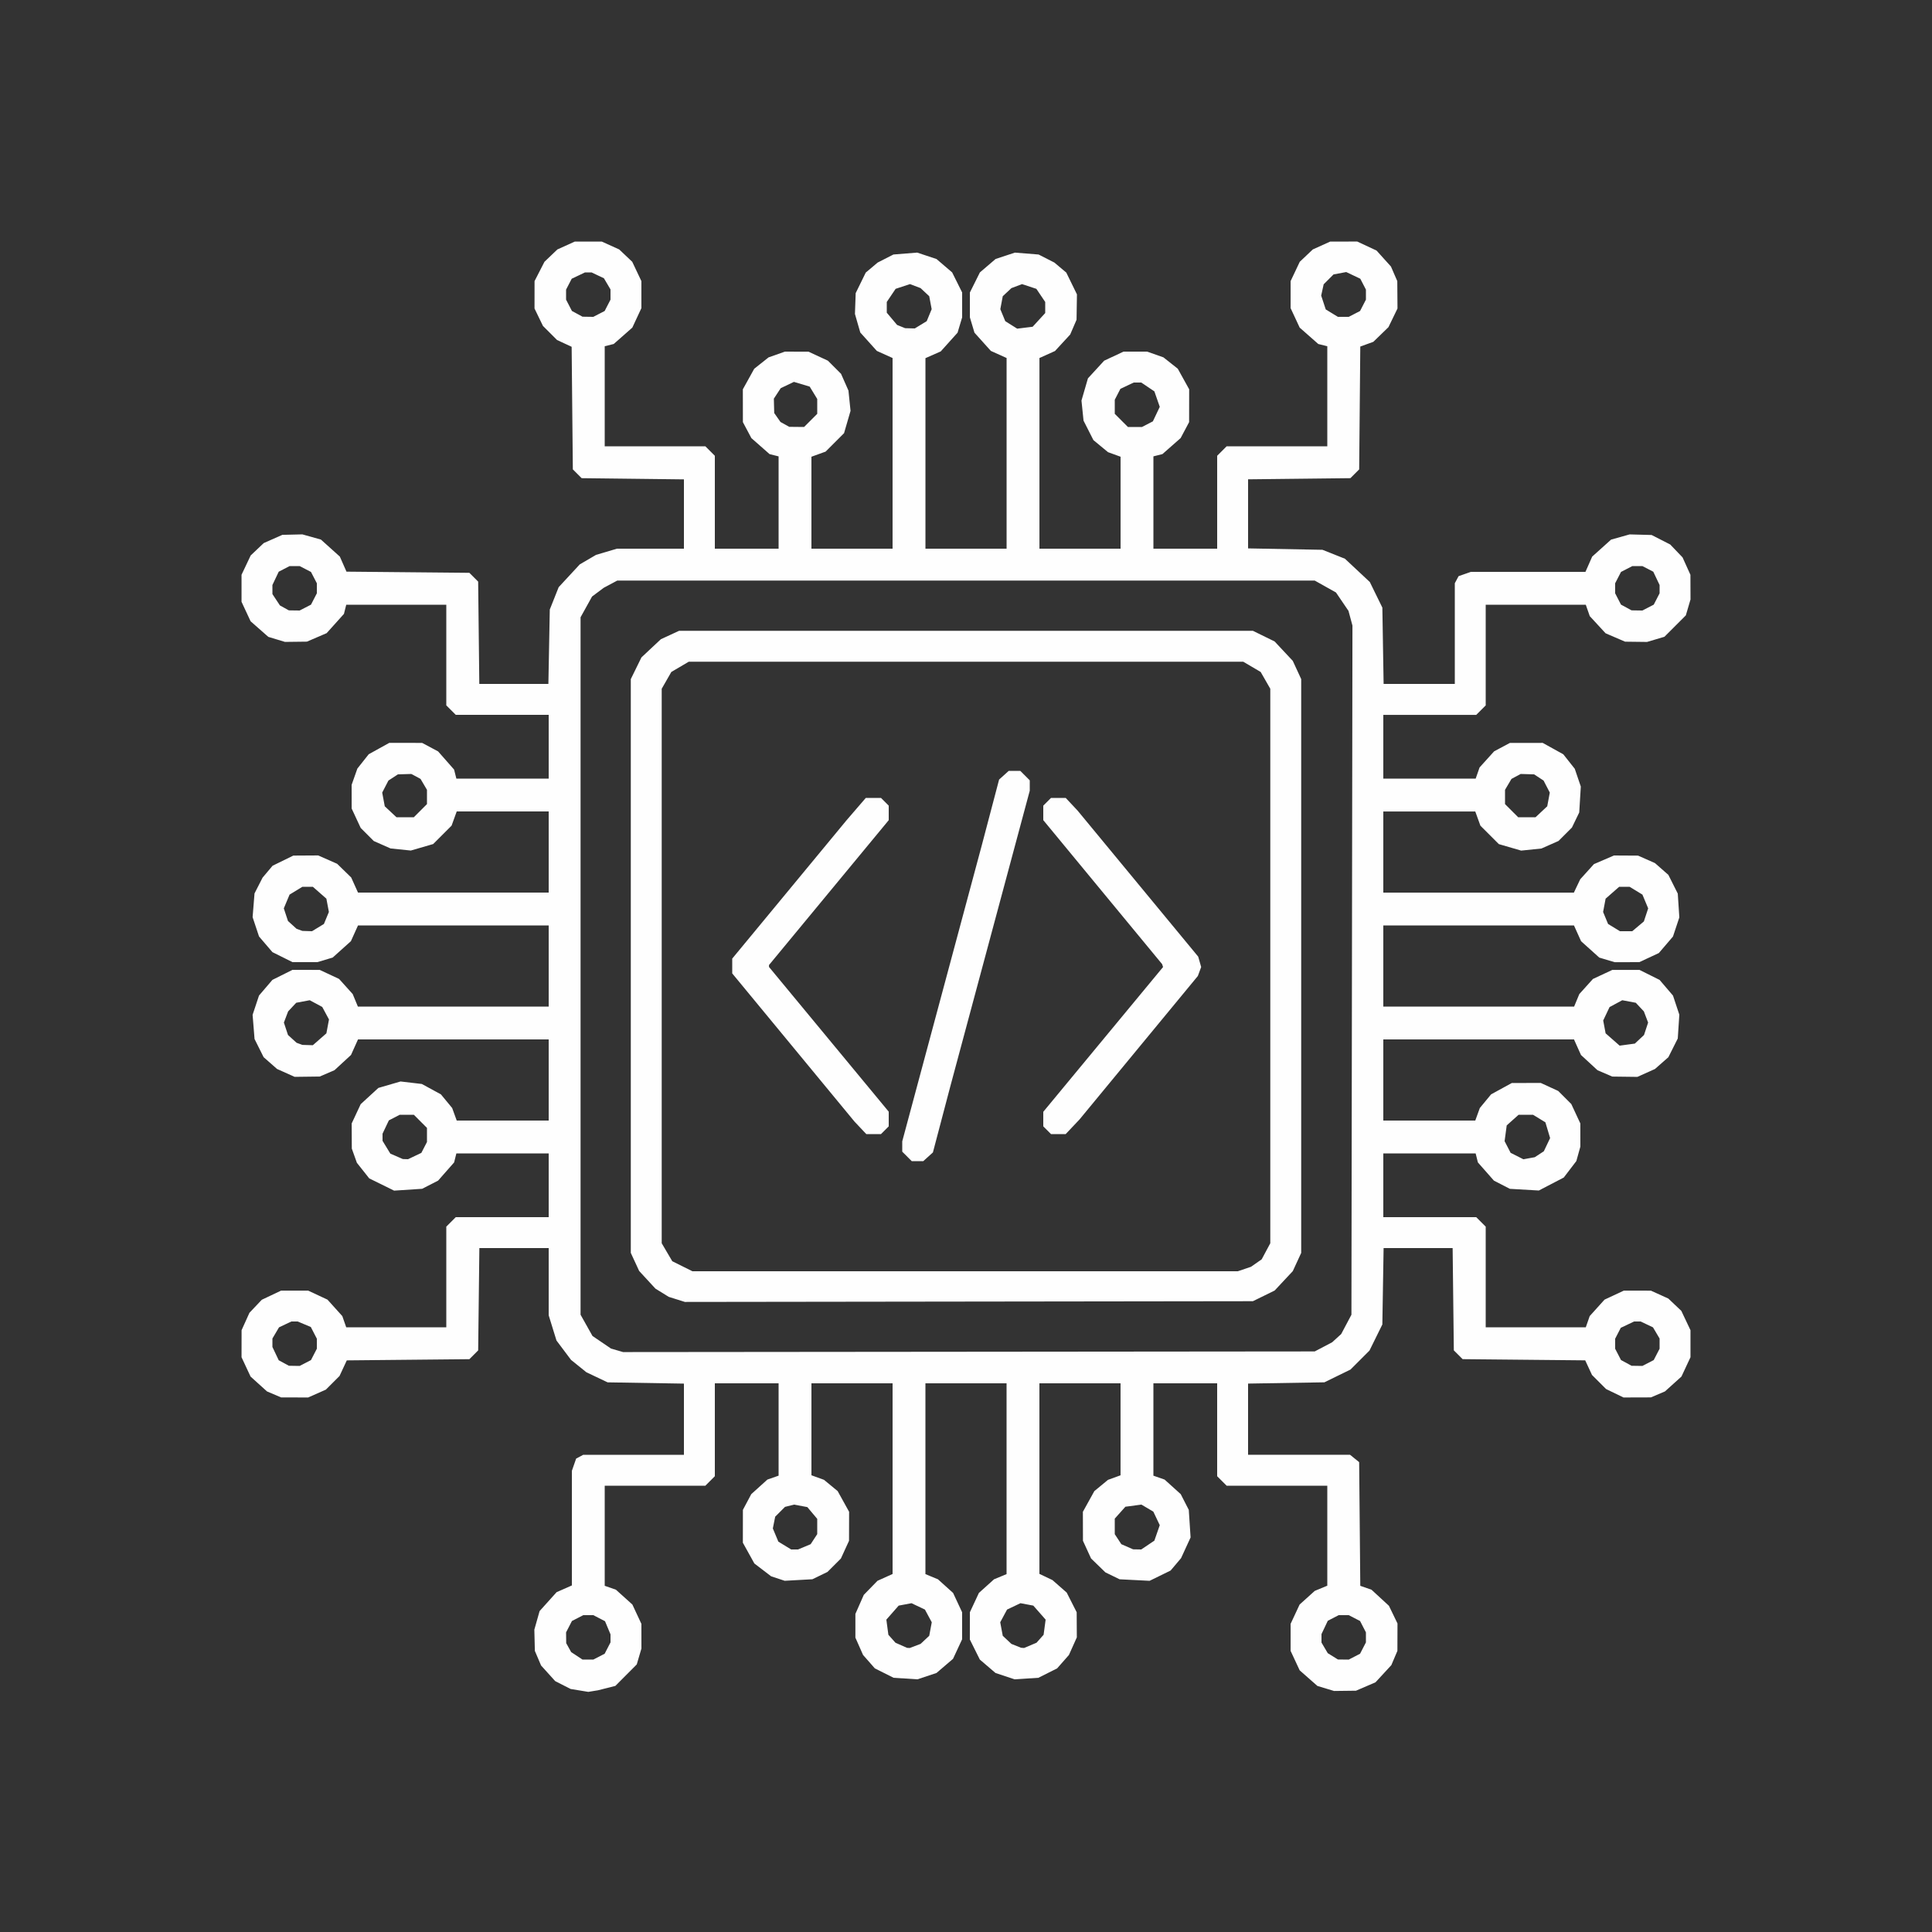 <?xml version="1.0" encoding="UTF-8" standalone="no"?>
<!-- Created with Inkscape (http://www.inkscape.org/) -->

<svg
   version="1.1"
   id="svg1"
   width="320"
   height="320"
   viewBox="0 0 320 320"
   xml:space="preserve"
   xmlns="http://www.w3.org/2000/svg"
   xmlns:svg="http://www.w3.org/2000/svg"><rect x="0" y="0" width="320" height="320" fill="#333333" stroke="none"/><defs
     id="defs1" /><g
     id="g1"><path
       style="fill:#fefefe"
       d="m 98.24,280.096 -0.8,0.132 -1.465,-0.24 -1.465,-0.24 -1.276,-0.651 -1.276,-0.651 -1.171,-1.296 -1.171,-1.296 -0.513,-1.207 -0.513,-1.207 -0.043,-1.76 -0.043,-1.76 0.435,-1.537 0.435,-1.537 1.408,-1.566 1.408,-1.566 1.265,-0.558 1.265,-0.558 v -9.491 -9.491 l 0.354,-1.014 0.354,-1.015 0.585,-0.313 0.585,-0.313 h 8.341 8.341 v -5.896 -5.896 l -6.32,-0.104 -6.32,-0.104 -1.76,-0.837 -1.76,-0.837 -1.268,-1.022 -1.268,-1.022 -1.207,-1.606 -1.207,-1.606 -0.645,-2.088 -0.645,-2.088 v -5.566 -5.566 h -5.741 -5.741 l -0.099,8.472 -0.099,8.472 -0.728,0.728 -0.728,0.728 -10.152,0.099 -10.152,0.099 -0.601,1.291 -0.601,1.291 -1.131,1.131 -1.131,1.131 -1.469,0.651 -1.469,0.651 -2.24,-0.006 -2.24,-0.006 -1.165,-0.495 -1.165,-0.495 -1.366,-1.231 L 41.5,228 l -0.747,-1.6 -0.747,-1.6 0.004,-2.24 0.004,-2.24 0.651,-1.44 0.651,-1.44 1.022,-1.079 1.022,-1.079 1.6,-0.758 1.6,-0.758 h 2.24 2.24 l 1.6,0.747 1.6,0.747 1.228,1.362 1.228,1.362 0.324,0.928 0.324,0.928 h 8.289 H 73.92 v -8.335 -8.335 L 74.705,202.385 75.491,201.6 H 83.185 90.88 v -5.28 -5.28 h -7.645 -7.645 l -0.187,0.747 -0.187,0.747 -1.326,1.507 -1.326,1.507 -1.321,0.677 -1.321,0.677 -2.323,0.152 -2.323,0.152 -2.059,-1.013 -2.059,-1.013 -1.024,-1.293 -1.024,-1.293 -0.42,-1.176 -0.42,-1.176 -0.011,-2.08 -0.011,-2.08 0.748,-1.6 0.748,-1.6 1.464,-1.344 1.464,-1.344 1.837,-0.534 1.837,-0.534 1.761,0.207 1.761,0.207 1.58,0.86 1.58,0.86 0.933,1.131 0.933,1.131 0.377,1.04 0.377,1.04 H 83.264 90.88 v -6.72 -6.72 H 75.089 59.297 l -0.58,1.287 -0.58,1.287 -1.367,1.26 -1.367,1.26 -1.222,0.526 -1.222,0.526 -2.08,0.026 -2.08,0.026 -1.456,-0.653 -1.456,-0.653 -1.112,-0.977 -1.112,-0.977 -0.751,-1.504 -0.751,-1.504 -0.161,-2.002 -0.161,-2.002 0.531,-1.599 0.531,-1.599 1.11,-1.297 1.11,-1.297 1.662,-0.828 1.662,-0.828 2.257,0.003 2.257,0.003 1.6,0.747 1.6,0.747 1.129,1.253 1.129,1.253 0.43,1.038 0.43,1.038 H 75.079 90.88 V 160 153.28 H 75.089 59.297 l -0.588,1.304 -0.588,1.304 -1.508,1.356 -1.508,1.356 -1.27,0.38 -1.27,0.38 H 50.506 48.446 l -1.662,-0.828 -1.662,-0.828 -1.11,-1.297 -1.11,-1.297 -0.531,-1.599 -0.531,-1.599 0.158,-1.966 0.158,-1.966 0.667,-1.308 0.667,-1.308 0.83,-0.986 0.83,-0.986 1.717,-0.84 1.717,-0.84 2.061,-0.012 2.061,-0.012 1.567,0.691 1.567,0.691 1.165,1.135 1.165,1.135 0.563,1.249 0.563,1.249 H 75.089 90.88 v -6.72 -6.72 h -7.616 -7.616 l -0.425,1.176 -0.425,1.176 -1.525,1.525 -1.525,1.525 -1.85,0.538 -1.85,0.538 -1.68,-0.173 -1.68,-0.173 -1.388,-0.614 -1.388,-0.614 -1.085,-1.085 -1.085,-1.085 -0.748,-1.607 -0.748,-1.607 -0.003,-1.96 -0.003,-1.96 0.476,-1.349 0.476,-1.349 0.94,-1.187 0.94,-1.187 1.704,-0.944 L 64.48,123.04 l 2.72,0.004 2.72,0.004 1.321,0.703 1.321,0.703 1.326,1.507 1.326,1.507 0.187,0.747 0.187,0.747 H 83.235 90.88 v -5.28 -5.28 H 83.185 75.491 L 74.705,117.615 73.92,116.829 V 108.495 100.16 h -8.285 -8.285 l -0.191,0.761 -0.191,0.761 -1.434,1.595 -1.434,1.595 -1.632,0.702 -1.632,0.702 -1.818,0.022 -1.818,0.022 -1.379,-0.417 -1.379,-0.417 -1.467,-1.291 -1.467,-1.291 -0.751,-1.612 -0.751,-1.612 V 97.44 95.2 l 0.758,-1.6 0.758,-1.6 1.079,-1.024 1.079,-1.024 1.543,-0.682 1.543,-0.682 1.657,-0.039 1.657,-0.039 1.537,0.43 1.537,0.43 1.566,1.408 1.566,1.408 0.551,1.249 0.551,1.249 10.177,0.096 10.177,0.096 0.728,0.728 0.728,0.728 0.095,8.472 0.095,8.472 h 5.721 5.721 l 0.116,-6.16 0.116,-6.16 0.736,-1.851 0.736,-1.851 1.747,-1.887 1.747,-1.887 1.346,-0.787 1.346,-0.787 1.738,-0.515 1.738,-0.515 h 5.542 5.542 V 85.139 79.399 L 104.808,79.299 96.337,79.2 95.608,78.472 94.88,77.743 94.781,67.592 94.683,57.44 93.473,56.878 92.263,56.317 91.097,55.15 89.931,53.984 89.232,52.541 l -0.699,-1.443 0.003,-2.269 0.003,-2.269 0.821,-1.6 0.821,-1.6 1.069,-1.022 L 92.32,41.316 93.76,40.665 95.2,40.014 h 2.24 2.24 l 1.44,0.651 1.44,0.651 1.079,1.022 1.079,1.022 0.758,1.6 0.758,1.6 v 2.24 2.24 l -0.751,1.612 -0.751,1.612 -1.539,1.355 -1.539,1.355 -0.747,0.187 -0.747,0.187 V 65.635 73.92 h 8.335 8.335 l 0.785,0.785 0.785,0.785 V 83.185 90.88 h 5.28 5.28 v -7.645 -7.645 l -0.747,-0.187 -0.747,-0.187 -1.507,-1.326 -1.507,-1.326 -0.703,-1.321 -0.703,-1.321 -0.004,-2.72 -0.004,-2.72 0.944,-1.704 0.944,-1.704 1.187,-0.94 1.187,-0.94 1.349,-0.476 1.349,-0.476 1.96,0.003 1.96,0.003 1.607,0.748 1.607,0.748 1.085,1.085 1.085,1.085 0.614,1.388 0.614,1.388 0.173,1.68 0.173,1.68 -0.538,1.85 -0.538,1.85 -1.525,1.525 -1.525,1.525 -1.176,0.425 -1.176,0.425 V 83.264 90.88 h 6.72 6.72 V 75.089 59.297 l -1.304,-0.588 -1.304,-0.588 -1.37,-1.524 -1.37,-1.524 -0.444,-1.537 L 141.606,52 l 0.061,-1.723 0.061,-1.723 0.833,-1.703 0.833,-1.703 0.986,-0.83 0.986,-0.83 1.308,-0.667 1.308,-0.667 1.966,-0.158 1.966,-0.158 1.599,0.531 1.599,0.531 1.297,1.11 1.297,1.11 0.828,1.662 0.828,1.662 v 2.06 2.06 l -0.38,1.27 -0.38,1.27 -1.394,1.551 -1.394,1.551 -1.265,0.558 -1.265,0.558 V 75.102 90.88 h 6.72 6.72 V 75.089 59.297 l -1.304,-0.588 -1.304,-0.588 -1.356,-1.508 -1.356,-1.508 -0.38,-1.27 -0.38,-1.27 V 50.506 48.446 l 0.828,-1.662 0.828,-1.662 1.297,-1.11 1.297,-1.11 1.599,-0.531 1.599,-0.531 1.966,0.158 1.966,0.158 1.308,0.667 1.308,0.667 0.986,0.83 0.986,0.83 0.882,1.804 0.882,1.804 -0.033,2.102 -0.033,2.102 -0.526,1.222 -0.526,1.222 -1.26,1.367 -1.26,1.367 -1.287,0.58 -1.287,0.58 V 75.089 90.88 h 6.72 6.72 v -7.616 -7.616 l -1.04,-0.377 -1.04,-0.377 -1.211,-1 -1.211,-1 -0.817,-1.612 -0.817,-1.612 -0.171,-1.66 -0.171,-1.66 0.535,-1.841 0.535,-1.841 1.344,-1.464 1.344,-1.464 1.6,-0.748 1.6,-0.748 1.96,-0.003 1.96,-0.003 1.349,0.476 1.349,0.476 1.187,0.94 1.187,0.94 0.944,1.704 0.944,1.704 -0.004,2.72 -0.004,2.72 -0.703,1.321 -0.703,1.321 -1.507,1.326 -1.507,1.326 -0.747,0.187 -0.747,0.187 V 83.235 90.88 h 5.28 5.28 v -7.695 -7.695 l 0.785,-0.785 0.785,-0.785 h 8.335 8.335 v -8.285 -8.285 l -0.747,-0.187 -0.747,-0.187 -1.539,-1.355 -1.539,-1.355 -0.751,-1.612 L 213.766,51.04 V 48.8 46.56 l 0.758,-1.6 0.758,-1.6 1.079,-1.022 1.079,-1.022 1.44,-0.651 1.44,-0.651 2.24,-0.004 2.24,-0.004 1.6,0.747 1.6,0.747 1.193,1.323 1.193,1.323 0.524,1.207 0.524,1.207 0.017,2.269 0.017,2.269 -0.748,1.544 -0.748,1.544 -1.253,1.216 -1.253,1.216 -1.08,0.391 -1.08,0.391 -0.092,10.172 -0.092,10.172 -0.728,0.728 -0.728,0.728 -8.472,0.095 -8.472,0.095 v 5.721 5.721 l 6.16,0.116 6.16,0.116 1.861,0.74 1.861,0.74 2.061,1.928 2.061,1.928 1.038,2.121 1.038,2.121 0.104,6.32 0.104,6.32 h 5.896 5.896 v -8.341 -8.341 l 0.313,-0.585 0.313,-0.585 1.015,-0.354 1.014,-0.354 h 9.491 9.491 l 0.558,-1.265 0.558,-1.265 1.566,-1.408 1.566,-1.408 1.537,-0.431 1.537,-0.431 1.82,0.049 1.82,0.049 1.54,0.787 1.54,0.787 1.022,1.069 1.022,1.069 0.651,1.44 0.651,1.44 0.007,2.043 0.007,2.043 -0.387,1.317 -0.387,1.317 -1.773,1.773 -1.773,1.773 -1.44,0.428 -1.44,0.428 -1.818,-0.022 -1.818,-0.022 -1.615,-0.695 -1.615,-0.695 -1.31,-1.421 -1.31,-1.421 -0.329,-0.942 -0.329,-0.942 H 254.369 246.08 v 8.335 8.335 l -0.785,0.785 -0.785,0.785 H 236.815 229.12 v 5.28 5.28 h 7.649 7.649 l 0.324,-0.928 0.324,-0.928 1.206,-1.335 1.206,-1.335 1.302,-0.693 1.302,-0.693 2.72,-0.004 2.72,-0.004 1.704,0.944 1.704,0.944 0.95,1.2 0.95,1.2 0.501,1.472 0.501,1.472 -0.131,2.145 -0.131,2.145 -0.604,1.249 -0.604,1.249 -1.112,1.112 -1.112,1.112 -1.413,0.625 -1.413,0.625 -1.68,0.173 -1.68,0.173 -1.85,-0.538 -1.85,-0.538 -1.525,-1.525 -1.525,-1.525 -0.425,-1.176 -0.425,-1.176 H 236.736 229.12 v 6.72 6.72 h 15.781 15.781 l 0.527,-1.106 0.527,-1.106 1.135,-1.256 1.135,-1.256 1.659,-0.714 1.659,-0.714 1.997,0.011 1.997,0.011 1.397,0.618 1.397,0.618 1.112,0.977 1.112,0.977 0.778,1.55 0.778,1.55 0.129,1.971 0.129,1.971 -0.526,1.584 -0.526,1.584 -1.171,1.369 -1.171,1.369 -1.618,0.753 -1.618,0.753 -2.043,0.003 -2.043,0.003 -1.27,-0.38 -1.27,-0.38 -1.508,-1.356 -1.508,-1.356 -0.588,-1.304 -0.588,-1.304 H 244.911 229.12 v 6.72 6.72 h 15.801 15.801 l 0.43,-1.038 0.43,-1.038 1.129,-1.253 1.129,-1.253 1.6,-0.747 1.6,-0.747 2.257,-0.003 2.257,-0.003 1.662,0.828 1.662,0.828 1.11,1.297 1.11,1.297 0.526,1.584 0.526,1.584 -0.129,1.971 -0.129,1.971 -0.778,1.55 -0.778,1.55 -1.112,0.977 -1.112,0.977 -1.456,0.653 -1.456,0.653 -2.08,-0.026 -2.08,-0.026 -1.222,-0.526 -1.222,-0.526 -1.367,-1.26 -1.367,-1.26 -0.58,-1.287 L 260.703,172.16 H 244.911 229.12 v 6.72 6.72 h 7.616 7.616 l 0.377,-1.04 0.377,-1.04 0.933,-1.131 0.933,-1.131 1.714,-0.938 1.714,-0.938 2.4,-0.007 2.4,-0.007 1.444,0.664 1.444,0.664 1.085,1.085 1.085,1.085 0.748,1.607 0.748,1.607 10e-4,1.92 10e-4,1.92 -0.331,1.192 -0.331,1.192 -1.042,1.366 -1.042,1.366 -2.065,1.075 -2.065,1.075 -2.4,-0.139 -2.4,-0.139 -1.321,-0.68 -1.321,-0.68 -1.326,-1.507 -1.326,-1.507 -0.187,-0.747 -0.187,-0.747 H 236.765 229.12 v 5.28 5.28 h 7.695 7.695 l 0.785,0.785 0.785,0.785 v 8.335 8.335 h 8.289 8.289 l 0.324,-0.928 0.324,-0.928 1.228,-1.362 1.228,-1.362 1.6,-0.747 1.6,-0.747 2.24,0.004 2.24,0.004 1.44,0.651 1.44,0.651 1.079,1.022 1.079,1.022 0.758,1.6 0.758,1.6 v 2.24 2.24 l -0.747,1.6 -0.747,1.6 -1.366,1.231 -1.366,1.231 -1.165,0.495 -1.165,0.495 -2.269,0.007 -2.269,0.007 -1.443,-0.699 -1.443,-0.699 -1.166,-1.166 -1.166,-1.166 -0.562,-1.21 -0.562,-1.21 -10.152,-0.099 -10.152,-0.099 -0.728,-0.728 -0.728,-0.728 -0.099,-8.472 -0.099,-8.472 h -5.717 -5.717 l -0.104,6.328 -0.104,6.328 -1.065,2.161 -1.065,2.161 -1.573,1.573 -1.573,1.573 -2.162,1.057 -2.162,1.057 -6.32,0.104 -6.32,0.104 v 5.896 5.896 h 8.445 8.445 l 0.755,0.611 0.755,0.611 0.093,10.242 0.093,10.242 0.93,0.324 0.93,0.324 1.442,1.329 1.442,1.329 0.709,1.465 0.709,1.465 -0.007,2.269 -0.007,2.269 -0.502,1.181 -0.502,1.181 -1.312,1.423 -1.312,1.423 -1.615,0.695 -1.615,0.695 -1.818,0.022 -1.818,0.022 -1.379,-0.417 -1.379,-0.417 -1.467,-1.291 -1.467,-1.291 -0.751,-1.612 -0.751,-1.612 v -2.24 -2.24 l 0.747,-1.6 0.747,-1.6 1.253,-1.129 1.253,-1.129 1.038,-0.43 1.038,-0.43 V 254.361 246.08 h -8.335 -8.335 L 202.385,245.295 201.6,244.509 V 236.815 229.12 h -5.28 -5.28 v 7.649 7.649 l 0.928,0.324 0.928,0.324 1.335,1.206 1.335,1.206 0.667,1.302 0.667,1.302 0.149,2.284 0.149,2.284 -0.789,1.716 -0.789,1.716 -0.866,1.024 -0.866,1.024 -1.738,0.851 -1.738,0.851 -2.487,-0.126 -2.487,-0.126 -1.177,-0.574 -1.177,-0.574 -1.186,-1.152 -1.186,-1.152 -0.67,-1.462 -0.67,-1.462 -0.007,-2.4 -0.007,-2.4 0.949,-1.714 0.949,-1.714 1.131,-0.933 1.131,-0.933 1.04,-0.377 1.04,-0.377 V 236.736 229.12 h -6.72 -6.72 v 15.781 15.781 l 1.083,0.516 1.083,0.516 1.178,1.034 1.178,1.034 0.826,1.629 0.826,1.629 0.012,2.08 0.012,2.08 -0.653,1.456 -0.653,1.456 -0.977,1.112 -0.977,1.112 -1.55,0.778 -1.55,0.778 -1.971,0.129 -1.971,0.129 -1.584,-0.526 -1.584,-0.526 -1.297,-1.11 -1.297,-1.11 -0.828,-1.662 -0.828,-1.662 0.003,-2.257 0.003,-2.257 0.747,-1.6 0.747,-1.6 1.253,-1.129 1.253,-1.129 1.038,-0.43 1.038,-0.43 V 244.921 229.12 H 160 153.28 v 15.801 15.801 l 1.038,0.43 1.038,0.43 1.253,1.129 1.253,1.129 0.747,1.6 0.747,1.6 v 2.24 2.24 l -0.753,1.618 -0.753,1.618 -1.369,1.171 -1.369,1.171 -1.584,0.526 -1.584,0.526 -1.971,-0.129 -1.971,-0.129 -1.55,-0.778 -1.55,-0.778 -0.977,-1.112 -0.977,-1.112 -0.634,-1.433 -0.634,-1.433 V 269.28 267.313 l 0.696,-1.577 0.696,-1.577 1.135,-1.165 1.135,-1.165 1.249,-0.563 1.249,-0.563 V 244.911 229.12 h -6.72 -6.72 v 7.616 7.616 l 1.04,0.377 1.04,0.377 1.131,0.933 1.131,0.933 0.949,1.714 0.949,1.714 -0.007,2.4 -0.007,2.4 -0.673,1.469 -0.673,1.469 -1.112,1.112 -1.112,1.112 -1.249,0.606 -1.249,0.606 -2.293,0.127 -2.293,0.127 -1.123,-0.371 -1.123,-0.371 -1.39,-1.062 -1.39,-1.062 -0.953,-1.721 -0.953,-1.721 0.004,-2.72 0.004,-2.72 0.693,-1.302 0.693,-1.302 1.335,-1.206 1.335,-1.206 0.928,-0.324 0.928,-0.324 V 236.769 229.12 h -5.28 -5.28 v 7.695 7.695 l -0.785,0.785 -0.785,0.785 h -8.334 -8.335 v 8.289 8.289 l 0.928,0.324 0.928,0.324 1.362,1.228 1.362,1.228 0.747,1.6 0.747,1.6 0.003,2.043 0.003,2.043 -0.387,1.317 -0.387,1.317 -1.773,1.779 -1.773,1.779 -1.44,0.363 -1.44,0.363 z m -0.864,-5.218 0.896,0.002 0.939,-0.485 0.939,-0.485 0.485,-0.939 0.485,-0.939 v -0.666 -0.666 l -0.455,-1.088 -0.455,-1.088 L 99.241,268.021 98.272,267.52 H 97.44 96.608 l -0.939,0.485 -0.939,0.485 -0.485,0.939 -0.485,0.939 0.011,0.896 0.011,0.896 0.41,0.739 0.41,0.739 0.938,0.619 0.938,0.619 z m 125.12,-0.006 0.896,0.009 0.939,-0.485 0.939,-0.485 0.485,-0.939 0.485,-0.939 V 271.2 270.368 l -0.485,-0.939 -0.485,-0.939 -0.939,-0.485 -0.939,-0.485 H 222.56 221.728 l -0.901,0.466 -0.901,0.466 -0.523,1.102 -0.523,1.102 v 0.702 0.702 l 0.519,0.879 0.519,0.879 0.841,0.522 0.841,0.522 z m -72.037,-1.924 0.219,0.013 0.901,-0.341 0.901,-0.341 0.715,-0.67 0.715,-0.67 0.21,-1.12 0.21,-1.12 -0.567,-1.052 -0.567,-1.052 -1.11,-0.527 -1.11,-0.527 -1.064,0.2 -1.064,0.2 -1.02,1.161 -1.02,1.161 0.168,1.254 0.168,1.254 0.587,0.659 0.587,0.659 0.96,0.424 0.96,0.424 z m 18.911,-0.008 0.25,0.02 1.03,-0.436 1.03,-0.436 0.587,-0.659 0.587,-0.659 0.168,-1.254 0.168,-1.254 -1.02,-1.161 -1.02,-1.161 -1.064,-0.2 -1.064,-0.2 -1.11,0.527 -1.11,0.527 -0.567,1.052 -0.567,1.052 0.21,1.12 0.21,1.12 0.715,0.672 0.715,0.672 0.8,0.319 0.8,0.319 z m -37.76,-16.301 0.57,10e-4 1.044,-0.436 1.044,-0.436 0.545,-0.832 0.545,-0.832 v -1.267 -1.267 l -0.819,-0.974 -0.819,-0.974 -1.099,-0.206 -1.099,-0.206 -0.752,0.189 -0.752,0.189 -0.811,0.811 -0.811,0.811 -0.195,0.975 -0.195,0.975 0.457,1.093 0.457,1.093 1.059,0.646 1.059,0.646 z m 56.742,-0.011 0.673,0.013 1.087,-0.73 1.087,-0.73 0.447,-1.282 0.447,-1.282 -0.532,-1.121 -0.532,-1.121 -0.988,-0.584 -0.988,-0.584 -1.327,0.178 -1.327,0.178 -0.88,0.985 -0.88,0.985 v 1.286 1.286 l 0.545,0.831 0.545,0.831 0.975,0.425 0.975,0.425 z m -139.617,-30.4 0.896,0.013 0.939,-0.485 0.939,-0.485 0.485,-0.939 L 52.48,223.392 V 222.56 221.728 l -0.501,-0.969 -0.501,-0.969 -1.088,-0.455 -1.088,-0.455 h -0.522 -0.522 l -1.022,0.485 -1.022,0.485 -0.546,0.924 -0.546,0.924 v 0.702 0.702 l 0.522,1.1 0.522,1.1 0.838,0.455 0.838,0.455 z m 222.4,0 0.896,0.013 0.939,-0.485 0.939,-0.485 0.485,-0.939 0.485,-0.939 v -0.847 -0.847 l -0.546,-0.924 -0.546,-0.924 -1.022,-0.485 -1.022,-0.485 H 271.2 270.657 l -1.102,0.523 -1.102,0.523 -0.466,0.901 -0.466,0.901 v 0.832 0.832 l 0.484,0.936 0.484,0.936 0.876,0.475 0.876,0.475 z M 160.48,223.893 l 57.28,-0.053 1.44,-0.756 1.44,-0.756 0.752,-0.684 0.752,-0.684 0.848,-1.6 0.848,-1.6 0.084,-57.073 0.084,-57.073 -0.328,-1.217 -0.328,-1.217 -1.036,-1.523 L 221.28,98.134 219.52,97.147 217.76,96.16 H 160 102.24 l -1.12,0.598 -1.12,0.598 -0.968,0.724 -0.968,0.724 -0.952,1.718 L 96.16,102.24 V 160 217.76 l 0.987,1.76 0.987,1.76 1.53,1.04 1.53,1.04 1.003,0.293 1.003,0.293 z m 0,-8.312 -47.04,0.061 -1.336,-0.42 -1.336,-0.42 -1.105,-0.683 -1.105,-0.683 -1.347,-1.462 -1.347,-1.462 -0.691,-1.496 L 104.48,207.52 V 160 112.48 l 0.884,-1.8 0.884,-1.8 1.607,-1.503 1.607,-1.503 1.51,-0.697 L 112.48,104.48 H 160 207.52 l 1.8,0.884 1.8,0.884 1.503,1.607 1.503,1.607 0.697,1.51 L 215.52,112.48 V 160 207.52 l -0.697,1.51 -0.697,1.51 -1.503,1.607 -1.503,1.607 -1.8,0.884 L 207.52,215.52 Z M 159.855,210.56 h 45.169 l 1.088,-0.369 1.088,-0.369 0.887,-0.618 0.887,-0.618 0.713,-1.333 L 210.4,205.92 V 160 114.08 l -0.797,-1.391 -0.797,-1.391 -1.443,-0.849 L 205.92,109.6 H 160 114.08 l -1.443,0.849 -1.443,0.849 -0.797,1.391 L 109.6,114.08 V 160 205.92 l 0.875,1.489 0.875,1.489 1.667,0.831 1.667,0.831 z m -7.887,-18.24 h -0.957 l -0.785,-0.785 -0.785,-0.785 v -0.855 -0.855 l 6.588,-24.52 6.588,-24.52 1.433,-5.44 1.433,-5.44 0.797,-0.72 0.797,-0.72 h 0.957 0.957 l 0.785,0.785 0.785,0.785 v 0.855 0.855 l -6.588,24.52 -6.588,24.52 -1.433,5.44 -1.433,5.44 -0.797,0.72 -0.797,0.72 z m -7.265,-4.48 h -1.217 l -0.981,-1.04 -0.981,-1.04 L 131.402,173.494 121.28,161.228 v -1.227 -1.227 l 9.476,-11.467 9.476,-11.467 1.586,-1.84 1.586,-1.84 h 1.258 1.258 l 0.64,0.64 0.64,0.64 v 1.204 1.204 l -9.915,11.996 -9.915,11.996 10e-4,0.16 0.001,0.16 9.914,11.984 9.914,11.984 v 1.216 1.216 l -0.64,0.64 -0.64,0.64 z m 30.592,0 H 174.08 l -0.64,-0.64 -0.64,-0.64 v -1.205 -1.205 l 9.921,-11.991 9.921,-11.991 -0.081,-0.241 -0.081,-0.241 -4.8,-5.815 -4.8,-5.815 -5.04,-6.108 -5.04,-6.108 V 134.64 133.44 l 0.64,-0.64 0.64,-0.64 h 1.217 1.217 l 0.976,1.04 0.976,1.04 9.997,12.104 9.997,12.104 0.246,0.859 0.246,0.859 -0.275,0.744 -0.275,0.744 -9.81,11.893 -9.81,11.893 -1.136,1.2 -1.136,1.2 z m -108.143,4.147 0.432,0.013 1.102,-0.523 1.102,-0.523 0.466,-0.901 0.466,-0.901 v -1.168 -1.168 l -1.088,-1.088 -1.088,-1.088 h -1.168 -1.168 l -0.901,0.466 -0.901,0.466 -0.523,1.102 -0.523,1.102 0.001,0.592 0.001,0.592 0.645,1.058 0.645,1.058 1.034,0.449 1.034,0.449 z m 186.112,-0.147 0.943,-0.17 0.749,-0.491 0.749,-0.491 0.521,-1.093 0.521,-1.093 -0.391,-1.306 -0.391,-1.306 -1.023,-0.624 -1.023,-0.624 -1.195,-0.001 -1.195,-0.001 -0.985,0.88 -0.985,0.88 -0.175,1.308 -0.175,1.308 0.499,0.964 0.499,0.964 1.057,0.534 1.057,0.534 z m -202.314,-18.746 0.869,0.025 1.121,-0.984 1.121,-0.984 0.215,-1.147 0.215,-1.147 -0.558,-1.036 -0.558,-1.036 -1.036,-0.558 -1.036,-0.558 -1.12,0.21 -1.12,0.21 -0.67,0.715 -0.67,0.715 -0.351,0.926 -0.351,0.926 0.339,1.027 0.339,1.027 0.711,0.646 0.711,0.646 0.48,0.175 0.48,0.175 z m 218.574,-0.073 1.26,-0.169 0.759,-0.713 0.759,-0.713 0.339,-1.027 0.339,-1.027 -0.351,-0.926 -0.351,-0.926 -0.67,-0.715 -0.67,-0.715 -1.12,-0.21 -1.12,-0.21 -1.052,0.567 -1.052,0.567 -0.527,1.11 -0.527,1.11 0.2,1.064 0.2,1.064 1.161,1.02 1.161,1.02 z M 50.88,154.214 l 0.8,0.024 0.986,-0.601 0.986,-0.601 0.411,-0.993 0.411,-0.993 -0.207,-1.101 -0.207,-1.101 -1.121,-0.984 -1.121,-0.984 -0.869,0.001 -0.869,10e-4 -1.059,0.646 -1.059,0.646 -0.477,1.14 -0.477,1.14 0.345,1.046 0.345,1.046 0.711,0.646 0.711,0.646 0.48,0.175 0.48,0.175 z m 218.455,0.025 1.015,10e-4 0.963,-0.81 0.963,-0.81 0.357,-1.082 0.357,-1.082 -0.476,-1.14 -0.477,-1.14 -1.059,-0.646 -1.059,-0.646 -0.869,-0.001 -0.869,-10e-4 -1.121,0.984 -1.121,0.984 -0.207,1.101 -0.207,1.101 0.411,0.993 0.411,0.993 0.986,0.601 0.986,0.601 z M 67.106,135.36 H 68.544 l 1.088,-1.088 1.088,-1.088 v -1.183 -1.183 l -0.534,-0.904 -0.534,-0.904 -0.762,-0.408 -0.762,-0.408 -1.112,0.032 -1.112,0.032 -0.785,0.514 -0.785,0.514 -0.515,0.996 -0.515,0.996 0.213,1.136 0.213,1.136 0.969,0.905 0.969,0.905 z m 185.788,0 h 1.438 l 0.969,-0.905 0.969,-0.905 0.213,-1.136 0.213,-1.136 -0.515,-0.996 -0.515,-0.996 -0.785,-0.514 -0.785,-0.514 -1.112,-0.032 -1.112,-0.032 -0.762,0.408 -0.762,0.408 -0.534,0.904 -0.534,0.904 v 1.183 1.183 l 1.088,1.088 1.088,1.088 z m -204.158,-34.251 0.896,0.011 0.939,-0.485 0.939,-0.485 0.485,-0.939 L 52.48,98.272 V 97.44 96.608 L 51.995,95.67 51.509,94.731 50.57,94.245 49.632,93.76 H 48.8 47.968 l -0.901,0.466 -0.901,0.466 -0.523,1.102 -0.523,1.102 0.002,0.752 0.002,0.752 0.619,0.938 0.619,0.938 0.739,0.41 0.739,0.41 z m 222.4,-0.001 0.896,0.013 0.939,-0.485 0.939,-0.485 0.485,-0.939 0.485,-0.939 v -0.688 -0.688 L 274.357,95.794 273.834,94.692 272.933,94.226 272.032,93.76 H 271.2 270.368 l -0.939,0.485 -0.939,0.485 -0.485,0.939 -0.485,0.939 V 97.44 98.272 l 0.484,0.936 0.484,0.936 0.876,0.475 0.876,0.475 z M 131.952,70.709 l 1.232,0.011 1.088,-1.088 1.088,-1.088 -0.001,-1.232 -0.001,-1.232 -0.624,-1.023 -0.624,-1.023 -1.306,-0.391 -1.306,-0.391 -1.093,0.521 -1.093,0.521 -0.569,0.868 -0.569,0.868 0.031,1.191 0.031,1.191 0.519,0.741 0.519,0.741 0.723,0.401 0.723,0.401 z M 187.984,70.72 h 1.168 l 0.901,-0.466 0.901,-0.466 0.57,-1.201 0.57,-1.201 -0.447,-1.282 L 191.2,64.821 190.113,64.09 189.025,63.36 h -0.624 -0.624 l -1.102,0.523 -1.102,0.523 -0.466,0.901 -0.466,0.901 V 67.376 68.544 l 1.088,1.088 1.088,1.088 z M 150.72,54.379 l 0.8,0.019 0.986,-0.601 0.986,-0.601 0.411,-0.993 0.411,-0.993 -0.202,-1.074 -0.202,-1.074 -0.715,-0.67 -0.715,-0.67 -0.88,-0.333 -0.88,-0.333 -1.189,0.392 -1.189,0.392 -0.732,1.087 -0.732,1.087 v 0.888 0.888 l 0.854,1.015 0.854,1.015 0.666,0.269 0.666,0.269 z m 19.04,-0.102 1.28,-0.157 1.04,-1.135 1.04,-1.135 v -0.917 -0.917 l -0.732,-1.087 -0.732,-1.087 -1.189,-0.392 -1.189,-0.392 -0.88,0.333 -0.88,0.333 -0.715,0.67 -0.715,0.67 -0.202,1.074 -0.202,1.074 0.411,0.993 0.411,0.993 0.986,0.619 0.986,0.619 z m -72.384,-1.809 0.896,0.013 0.939,-0.485 0.939,-0.485 0.485,-0.939 0.485,-0.939 v -0.847 -0.847 l -0.546,-0.924 -0.546,-0.924 -1.022,-0.485 L 97.983,45.12 H 97.44 96.897 l -1.102,0.523 -1.102,0.523 -0.466,0.901 L 93.76,47.968 V 48.8 49.632 l 0.484,0.936 0.484,0.936 0.876,0.475 0.876,0.475 z m 125.12,0.012 0.896,0.001 0.939,-0.485 0.939,-0.485 0.485,-0.939 L 226.24,49.632 V 48.8 47.968 l -0.466,-0.901 -0.466,-0.901 -1.165,-0.553 -1.165,-0.553 -1.053,0.198 -1.053,0.198 -0.816,0.816 -0.816,0.816 -0.205,0.936 -0.205,0.936 0.378,1.146 0.378,1.146 1.007,0.614 1.007,0.614 z"
       id="path1" /></g></svg>
